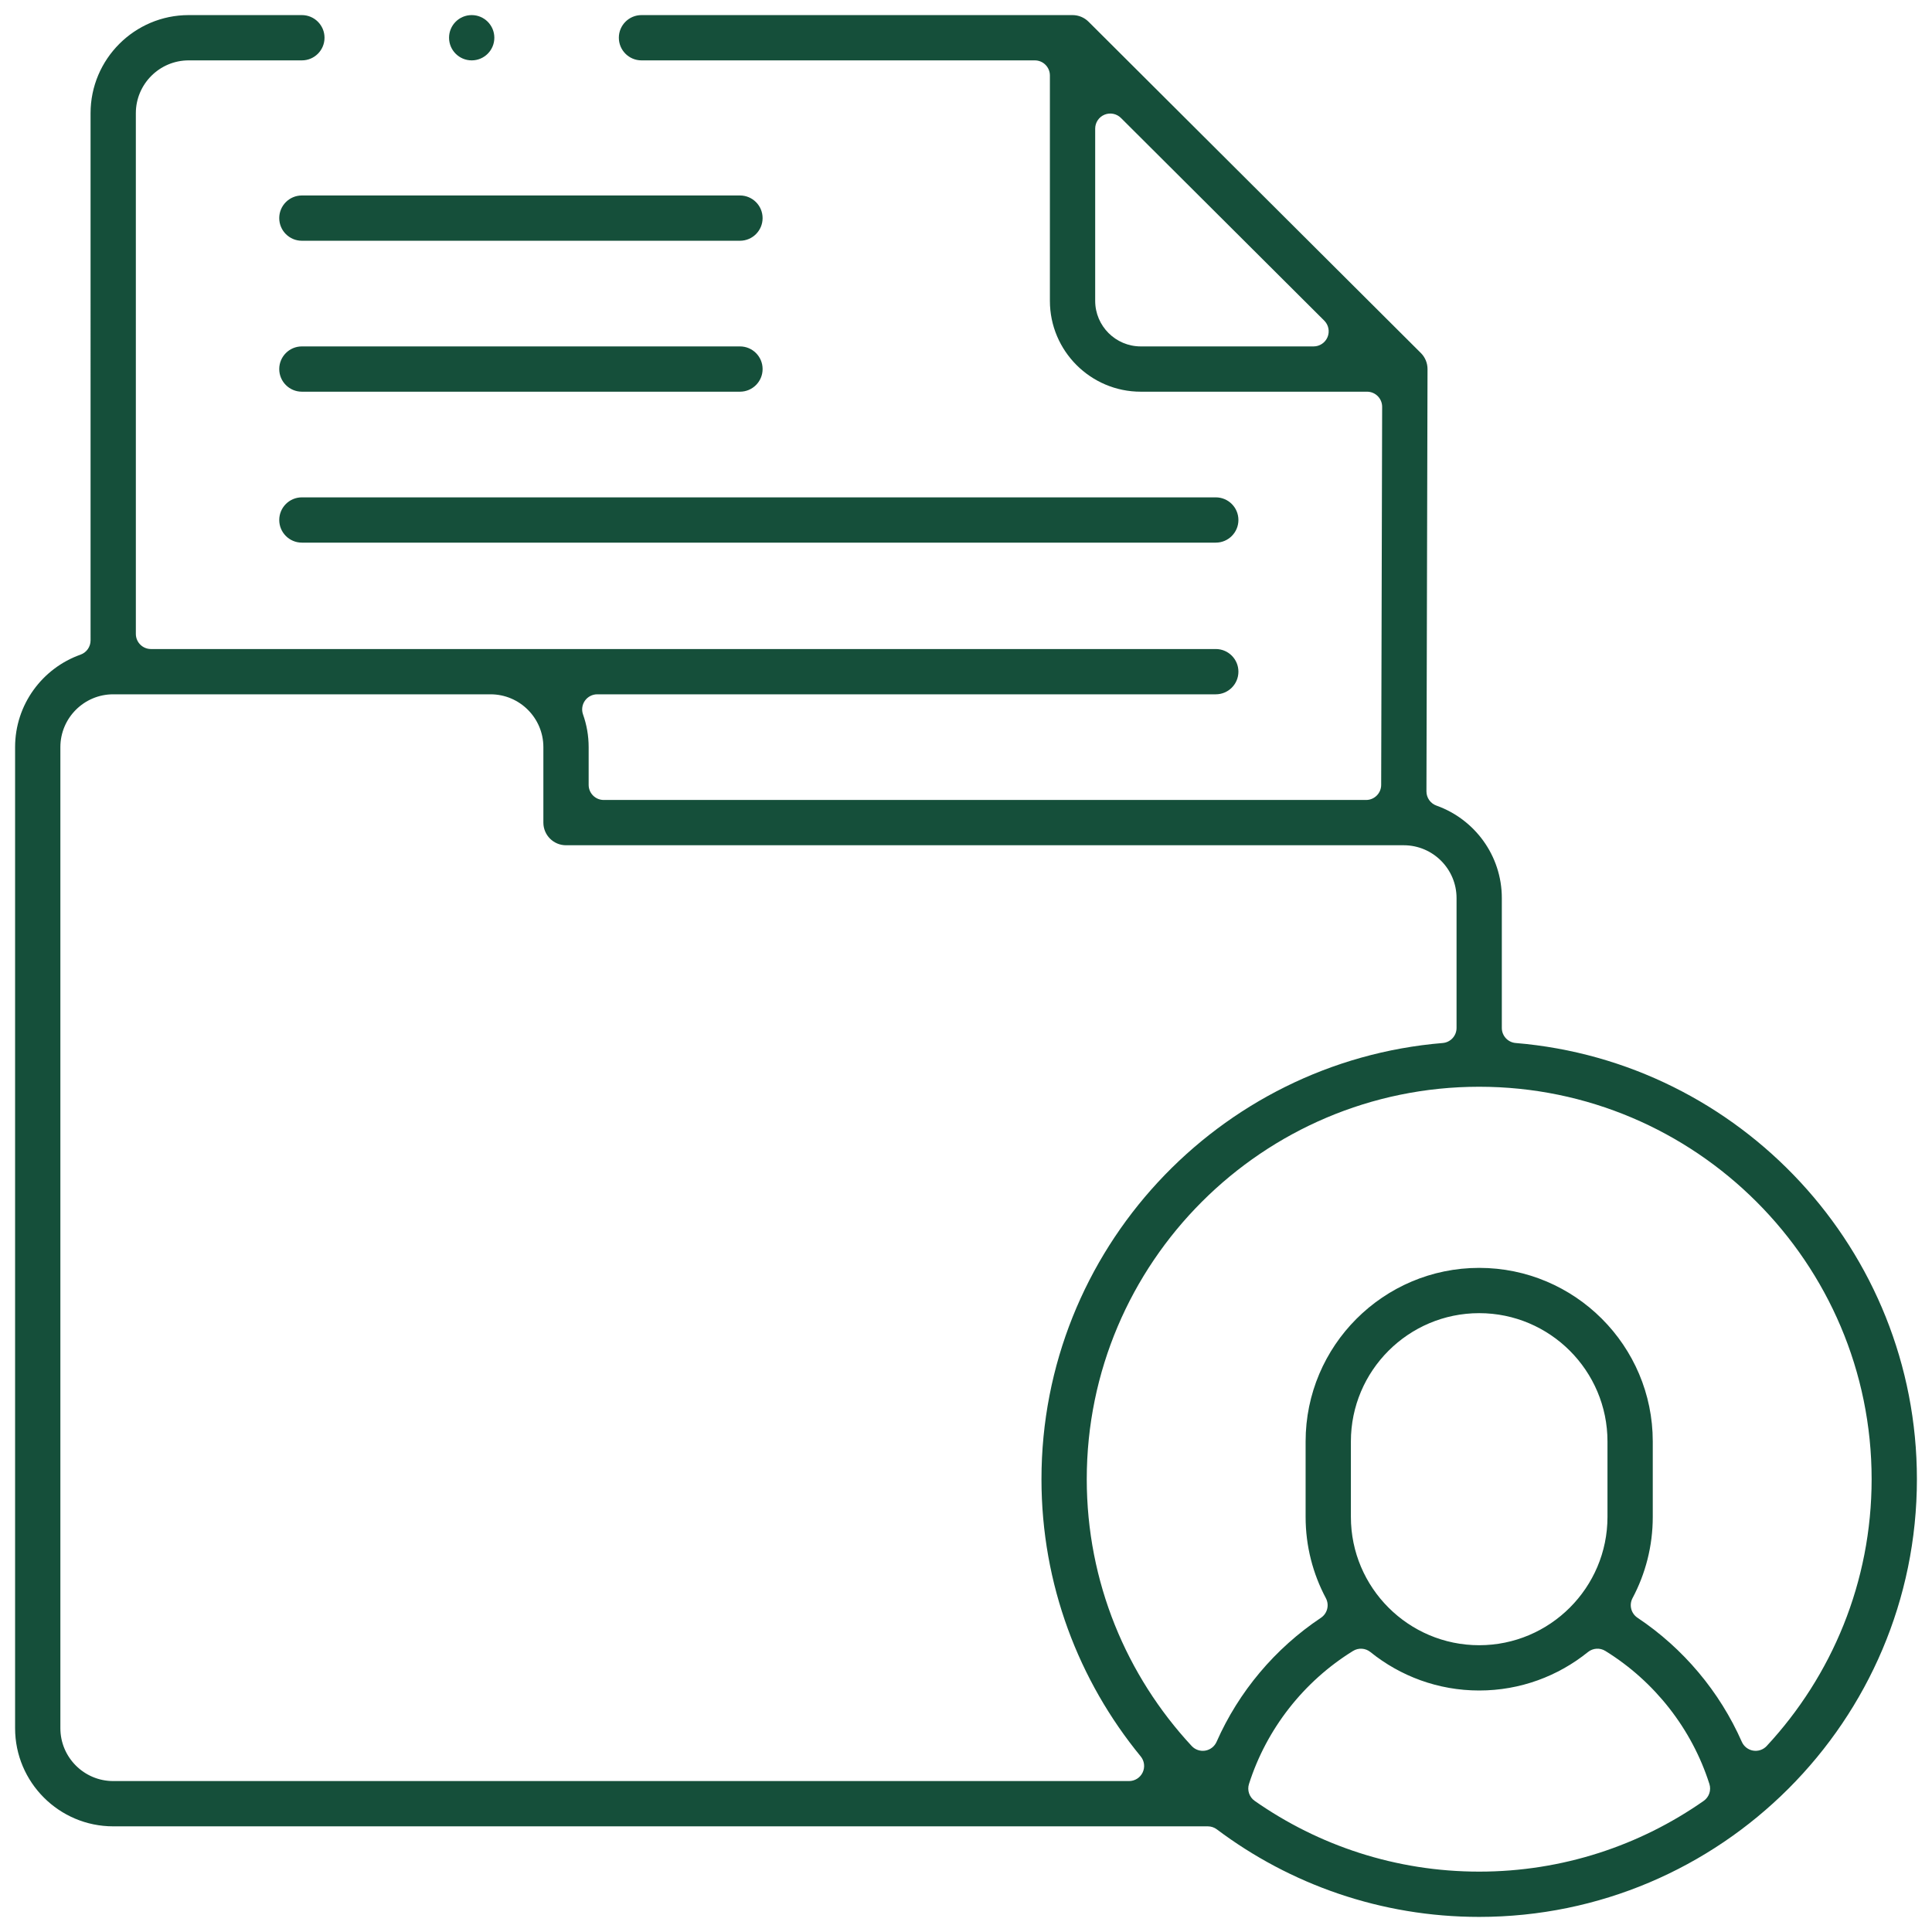 <svg style="fill-rule:evenodd;clip-rule:evenodd;stroke-linejoin:round;stroke-miterlimit:2;" xml:space="preserve" version="1.1" viewBox="0 0 512 512" height="100%" width="100%" xmlns:xlink="http://www.w3.org/1999/xlink" xmlns="http://www.w3.org/2000/svg">
    <g>
        <g>
            <path style="fill:rgb(21,79,58);fill-rule:nonzero;" d="M397.999,272.421C397.999,274.502 399.595,276.235 401.669,276.407C461.124,281.336 508,331.294 508,391.999C508,455.961 455.962,507.999 392,507.999C365.943,507.999 341.866,499.361 322.48,484.8C321.787,484.279 320.944,483.998 320.078,483.998L30,483.998C15.664,483.998 4,472.334 4,457.998L4,197.999C4,186.699 11.25,177.066 21.339,173.489C22.935,172.923 24.002,171.413 24.002,169.719L24,30C24,15.664 35.664,4 50,4L80.002,4C83.316,4 86.002,6.686 86.002,10C86.002,13.314 83.316,16 80.002,16L50,16C42.28,16 36,22.28 36,30L36.003,167.999C36.003,170.208 37.794,171.999 40.003,171.999L322.193,171.999C325.507,171.999 328.193,174.685 328.193,177.999C328.193,181.313 325.507,183.999 322.193,183.999L158.279,183.999C156.98,183.999 155.762,184.63 155.012,185.691C154.262,186.752 154.075,188.111 154.509,189.336C155.471,192.047 155.999,194.963 155.999,197.999L155.999,208.002C155.999,210.211 157.79,212.002 159.999,212.002L362.026,212.002C364.231,212.002 366.02,210.217 366.026,208.012L366.283,107.814C366.286,106.752 365.865,105.732 365.115,104.979C364.365,104.227 363.346,103.804 362.283,103.804L302.31,103.804C289.035,103.804 278.234,93.003 278.234,79.728L278.234,20C278.234,17.791 276.443,16 274.234,16L170.001,16C166.687,16 164.001,13.314 164.001,10C164.001,6.686 166.687,4 170.001,4L284.235,4C285.823,4 287.346,4.63 288.471,5.751L376.545,93.554C377.678,94.684 378.313,96.218 378.309,97.819L378.022,209.718C378.018,211.414 379.084,212.929 380.682,213.497C390.76,217.08 397.999,226.708 397.999,238L397.999,272.421ZM16,457.998C16,465.718 22.28,471.997 29.999,472L299.205,472C300.752,472 302.16,471.108 302.821,469.71C303.482,468.312 303.278,466.658 302.297,465.463C285.873,445.444 276.001,419.855 276.001,392.001C276.001,331.295 322.877,281.337 382.331,276.408C384.405,276.236 386.001,274.503 386.001,272.422L386.001,238.001C386.001,230.281 379.721,224.001 372.001,224.001L149.999,224.001C146.685,224.001 143.999,221.315 143.999,218.001L143.999,197.999C143.999,190.279 137.719,183.999 129.999,183.999L30,183.999C22.28,183.999 16,190.279 16,197.999L16,457.998ZM290.235,79.728C290.235,86.387 295.651,91.803 302.311,91.803L348.115,91.803C349.734,91.803 351.193,90.827 351.812,89.331C352.43,87.835 352.086,86.113 350.939,84.97L297.059,31.256C295.914,30.115 294.195,29.775 292.701,30.395C291.208,31.015 290.235,32.472 290.235,34.089L290.235,79.728ZM330.995,472.766C330.463,474.434 331.078,476.253 332.513,477.257C349.381,489.062 369.895,496 392.001,496C414.106,496 434.619,489.062 451.488,477.258C452.923,476.255 453.538,474.435 453.006,472.767C448.363,458.194 438.523,445.605 425.441,437.519C423.997,436.626 422.148,436.742 420.826,437.808C412.934,444.175 402.908,448 392.001,448C381.095,448 371.07,444.176 363.177,437.81C361.856,436.744 360.007,436.628 358.563,437.521C345.479,445.608 335.638,458.195 330.995,472.766ZM425.999,402L425.999,382C425.999,363.252 410.747,348 391.999,348C373.252,348 358,363.252 358,382L358,402C358,420.748 373.252,436 391.999,436C410.747,436 425.999,420.748 425.999,402ZM461.601,461.602C462.145,462.833 463.271,463.709 464.598,463.932C465.926,464.155 467.276,463.695 468.192,462.709C485.437,444.139 496,419.281 496.001,391.999C496.001,334.655 449.347,288 392.001,288C334.656,288 288.002,334.654 288.002,391.999C288.002,419.282 298.566,444.14 315.813,462.711C316.729,463.697 318.079,464.157 319.407,463.934C320.734,463.711 321.86,462.835 322.404,461.604C328.266,448.316 337.893,436.851 350.057,428.734C351.767,427.593 352.334,425.342 351.368,423.528C347.948,417.101 346.001,409.774 346.001,402L346.001,382C346.001,356.636 366.637,336 392,336C417.364,336 438,356.636 438,382L438,402C438,409.769 436.057,417.089 432.641,423.513C431.676,425.327 432.243,427.578 433.953,428.718C446.116,436.835 455.738,448.313 461.601,461.602Z"></path>
            <path style="fill:rgb(21,79,58);fill-rule:nonzero;" d="M196.098,103.803L80.002,103.803C76.688,103.803 74.002,101.117 74.002,97.803C74.002,94.489 76.688,91.803 80.002,91.803L196.098,91.803C199.412,91.803 202.098,94.489 202.098,97.803C202.098,101.117 199.412,103.803 196.098,103.803Z"></path>
            <path style="fill:rgb(21,79,58);fill-rule:nonzero;" d="M196.098,51.802C199.412,51.802 202.097,54.488 202.097,57.802C202.097,61.116 199.411,63.802 196.097,63.802L80.002,63.802C76.688,63.802 74.002,61.116 74.002,57.802C74.002,54.488 76.688,51.802 80.002,51.802L196.098,51.802Z"></path>
            <path style="fill:rgb(21,79,58);fill-rule:nonzero;" d="M80.003,143.804C76.689,143.804 74.003,141.118 74.003,137.804C74.003,134.49 76.689,131.805 80.003,131.805L322.193,131.805C325.507,131.805 328.193,134.49 328.193,137.804C328.193,141.118 325.507,143.804 322.193,143.804L80.003,143.804Z"></path>
            <path style="fill:rgb(21,79,58);fill-rule:nonzero;" d="M125.006,4C128.319,4 131.005,6.686 131.005,10C131.005,13.314 128.319,16 125.006,16C121.692,16 119.003,13.314 119.003,10C119.003,6.687 121.686,4 124.999,4L125.006,4Z"></path>
        </g>
    </g>
</svg>
